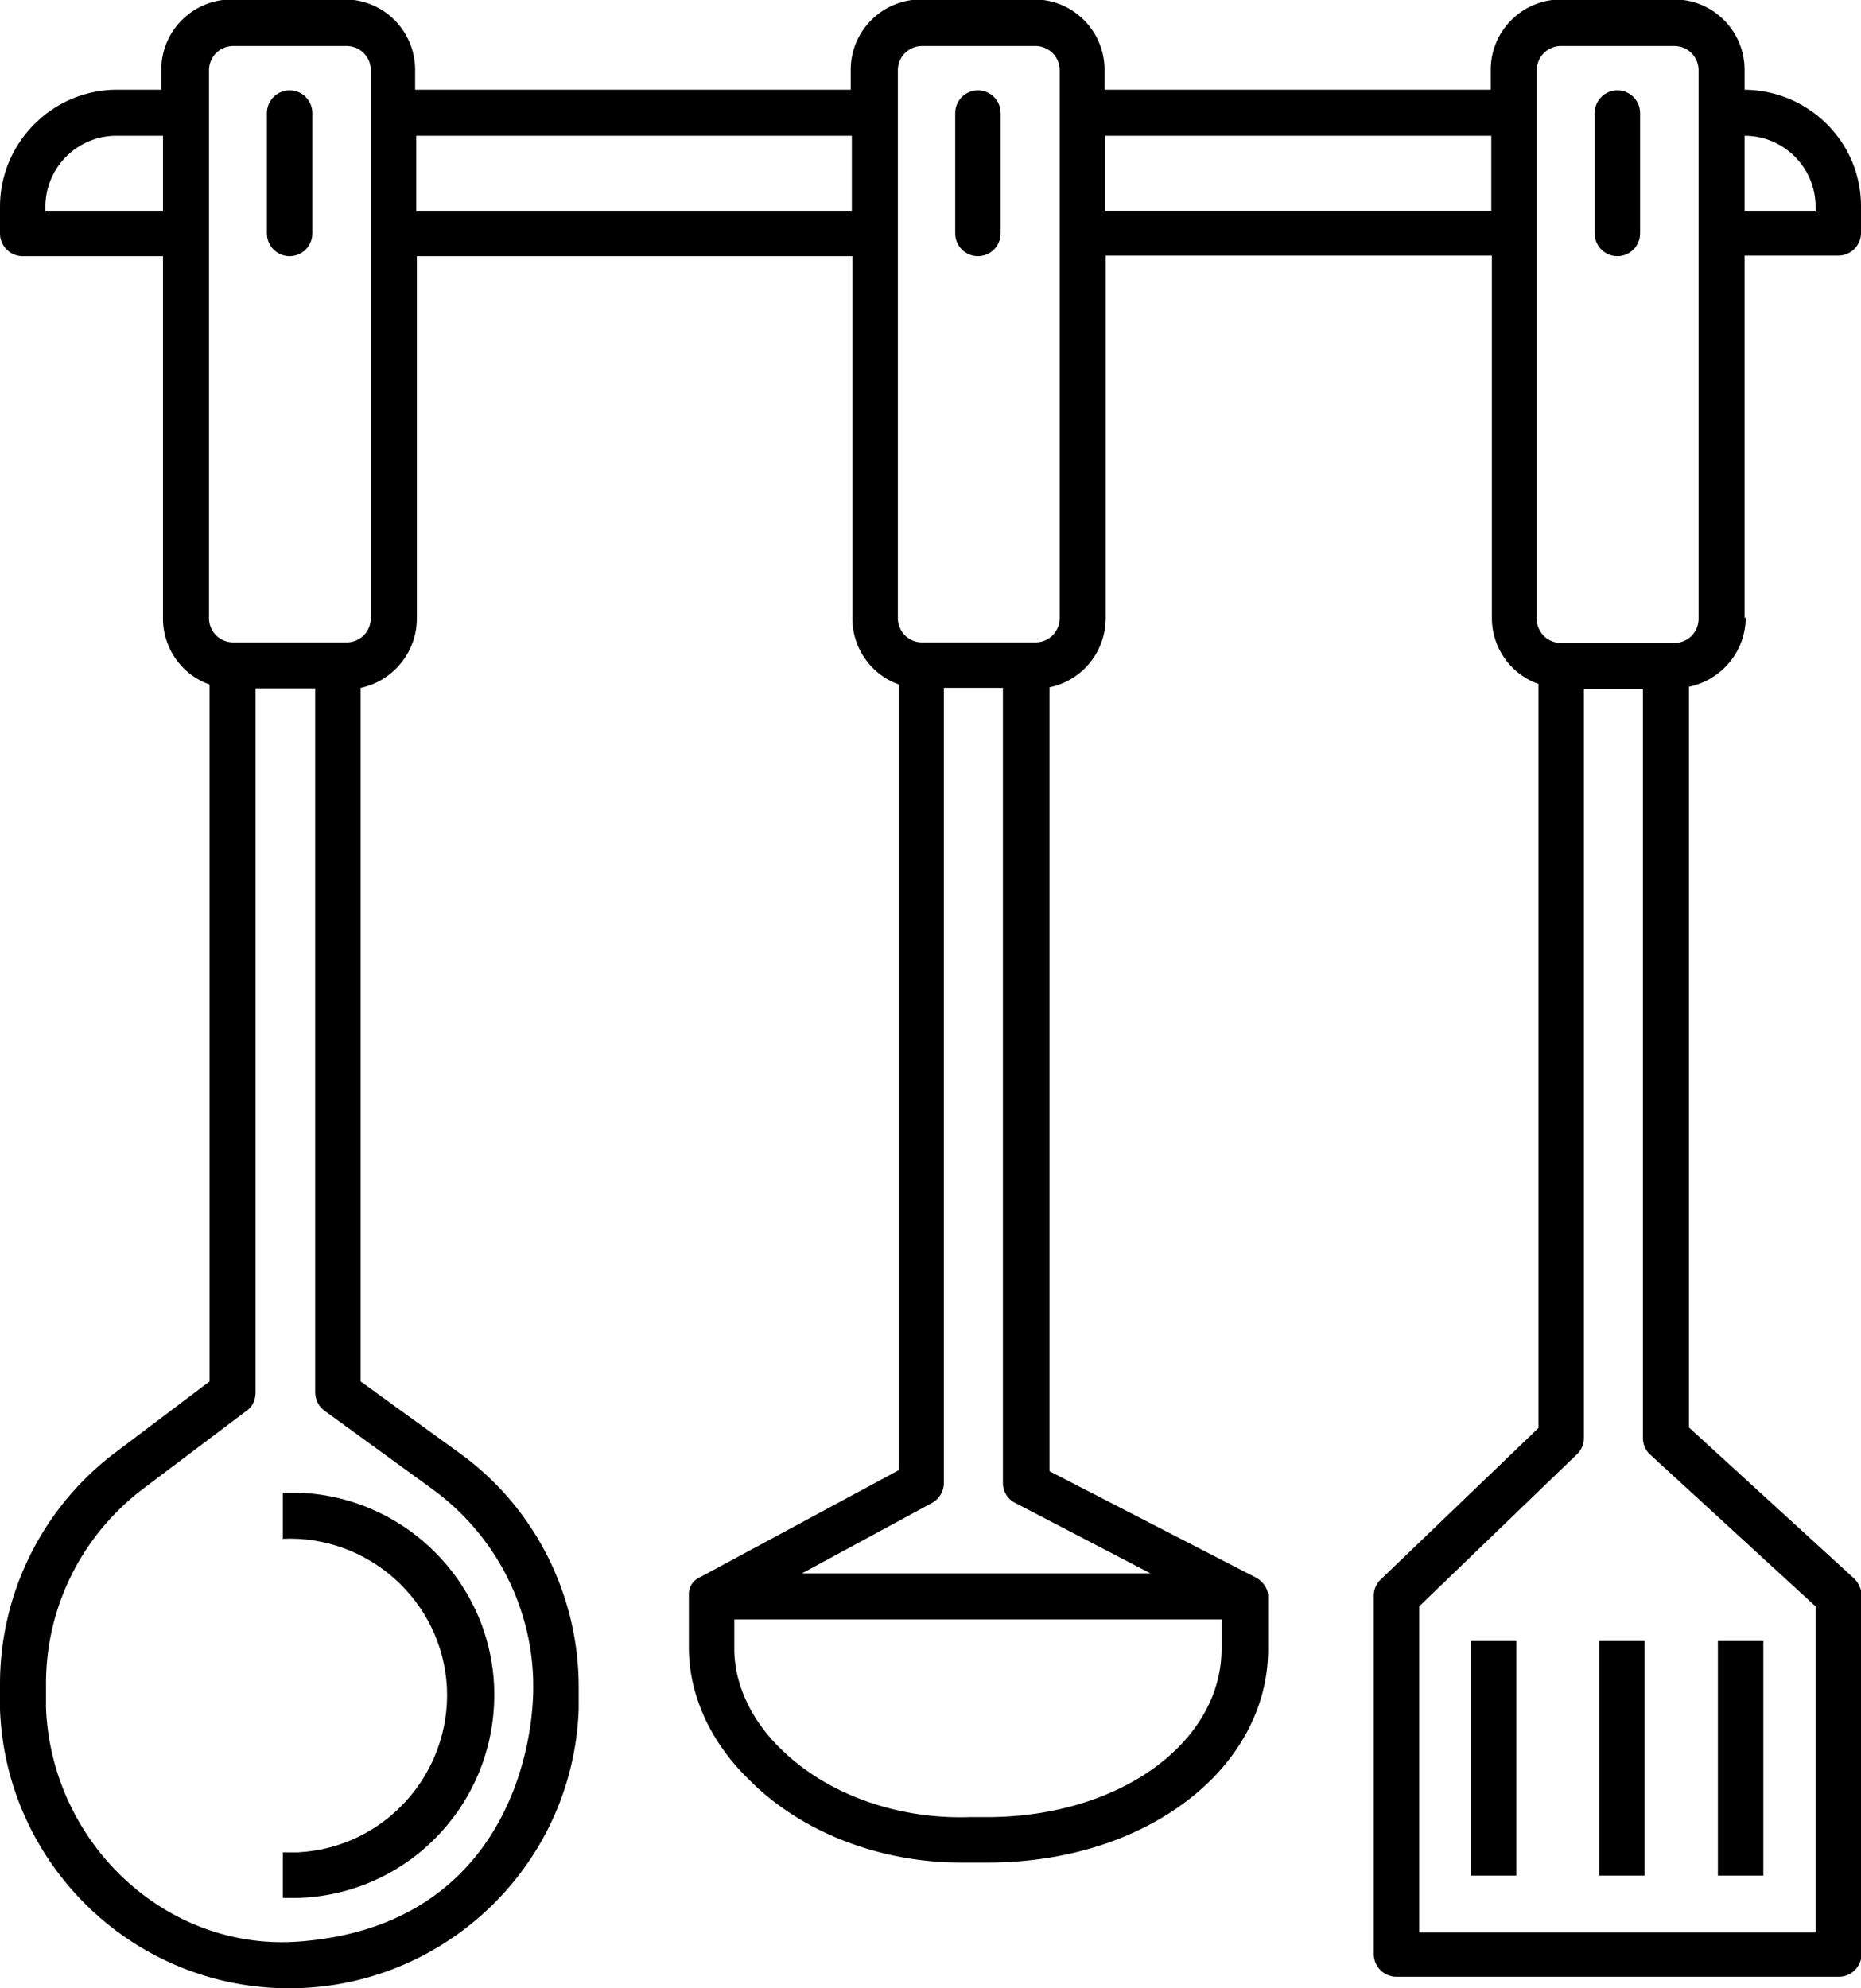 <svg xmlns="http://www.w3.org/2000/svg" viewBox="0 0 32.77 35"><path d="M28.48 1.59c-.22 0-.4.18-.4.4v2.12c0 .22.18.4.4.4s.4-.18.4-.4V1.99c0-.22-.18-.4-.4-.4zM17.22 1.59c-.22 0-.4.18-.4.4v2.12c0 .22.18.4.4.4s.4-.18.4-.4V1.99c0-.22-.18-.4-.4-.4zM5.1 1.59c-.22 0-.4.18-.4.4v2.12c0 .22.18.4.4.4s.4-.18.4-.4V1.99c0-.22-.18-.4-.4-.4z"/><path d="M30.72 10.88V4.5h1.65c.22 0 .4-.18.4-.4v-.47c0-1.13-.92-2.04-2.05-2.05v-.35c0-.68-.55-1.24-1.24-1.24h-1.99c-.68 0-1.24.55-1.24 1.24v.35h-6.8v-.35c0-.68-.55-1.24-1.24-1.24h-1.99c-.68 0-1.24.55-1.24 1.24v.35H7.31v-.35c0-.68-.55-1.24-1.24-1.24H4.08c-.68 0-1.24.55-1.24 1.24v.35h-.82C.92 1.6 0 2.51 0 3.64v.47c0 .22.18.4.4.4h2.47v6.38c0 .52.33.99.82 1.16v12.27l-1.67 1.26A5.101 5.101 0 0 0 0 29.64v.08C-.1 32.53 2.1 34.9 4.91 35c2.81.1 5.18-2.1 5.28-4.91v-.39c0-1.63-.78-3.17-2.1-4.12l-1.74-1.26V12.11c.57-.12.99-.63.99-1.22V4.51h7.67v6.38c0 .52.33.99.82 1.16v13.83l-3.49 1.88s-.2.07-.21.29V29c0 .84.38 1.68 1.08 2.35.91.91 2.29 1.44 3.71 1.44h.47c1.58 0 3-.53 3.93-1.45.66-.66 1.01-1.46 1.01-2.31v-.96c-.03-.21-.22-.3-.22-.3l-3.63-1.87V12.1c.58-.12.99-.63.99-1.22V4.5h6.8v6.38c0 .52.33.99.82 1.16v13.1l-2.77 2.66c-.08.07-.13.18-.13.29v6.31c0 .22.18.4.4.4h7.79c.22 0 .4-.18.4-.4v-6.31c0-.11-.05-.22-.13-.3l-2.91-2.66V12.09c.58-.12 1-.63 1-1.22zm0-8.49c.69 0 1.25.56 1.25 1.25v.07h-1.25V2.39zM2.87 3.71H.8v-.07c0-.69.56-1.25 1.25-1.25h.82v1.32zm4.75 22.51c1.11.81 1.77 2.1 1.77 3.47s-.69 4.23-4.12 4.49C2.91 34.36.9 32.43.81 30.06v-.42c0-1.35.63-2.61 1.71-3.43l1.83-1.38c.1-.07.15-.19.15-.32V12.12h1.05v12.39c0 .13.06.25.17.33l1.9 1.38zM6.53 10.88c0 .24-.19.43-.43.43H4.11c-.24 0-.43-.19-.43-.43V1.24c0-.24.19-.43.43-.43H6.1c.24 0 .43.19.43.43v9.65zM15 3.71H7.33V2.39H15v1.32zm6.51 25.32c0 .63-.27 1.24-.77 1.74-.77.77-2 1.22-3.36 1.22h-.31c-1.27.04-2.5-.4-3.31-1.19-.53-.51-.83-1.15-.83-1.77v-.52h8.58v.52zm-1.25-1.33h-6.14l2.29-1.24c.13-.07.21-.21.21-.35v-14h1.04v14c0 .15.09.29.22.35l2.38 1.24zm-1.6-16.82c0 .24-.19.43-.43.43h-1.99c-.24 0-.43-.19-.43-.43V1.24c0-.24.19-.43.43-.43h1.99c.24 0 .43.19.43.43v9.65zm7.6-7.17h-6.8V2.39h6.8v1.32zm5.71 24.57v5.74h-6.98v-5.74l2.77-2.67c.08-.07.13-.18.13-.29V12.13h1.04v13.19c0 .11.05.22.13.29l2.91 2.67zm-2.49-16.96h-1.99c-.24 0-.43-.19-.43-.43V1.24c0-.24.19-.43.43-.43h1.99c.24 0 .43.19.43.43v9.65c0 .24-.19.43-.43.43z"/><path d="M30.25 28.89h.8v4.13h-.8zM28.16 28.89h.8v4.13h-.8zM25.9 28.89h.8v4.13h-.8zM4.97 27.09c1.52-.07 2.82 1.1 2.9 2.62.07 1.52-1.1 2.82-2.62 2.9h-.27v.8c1.97.09 3.63-1.44 3.72-3.41.09-1.96-1.44-3.63-3.41-3.72h-.31v.8z"/></svg>
